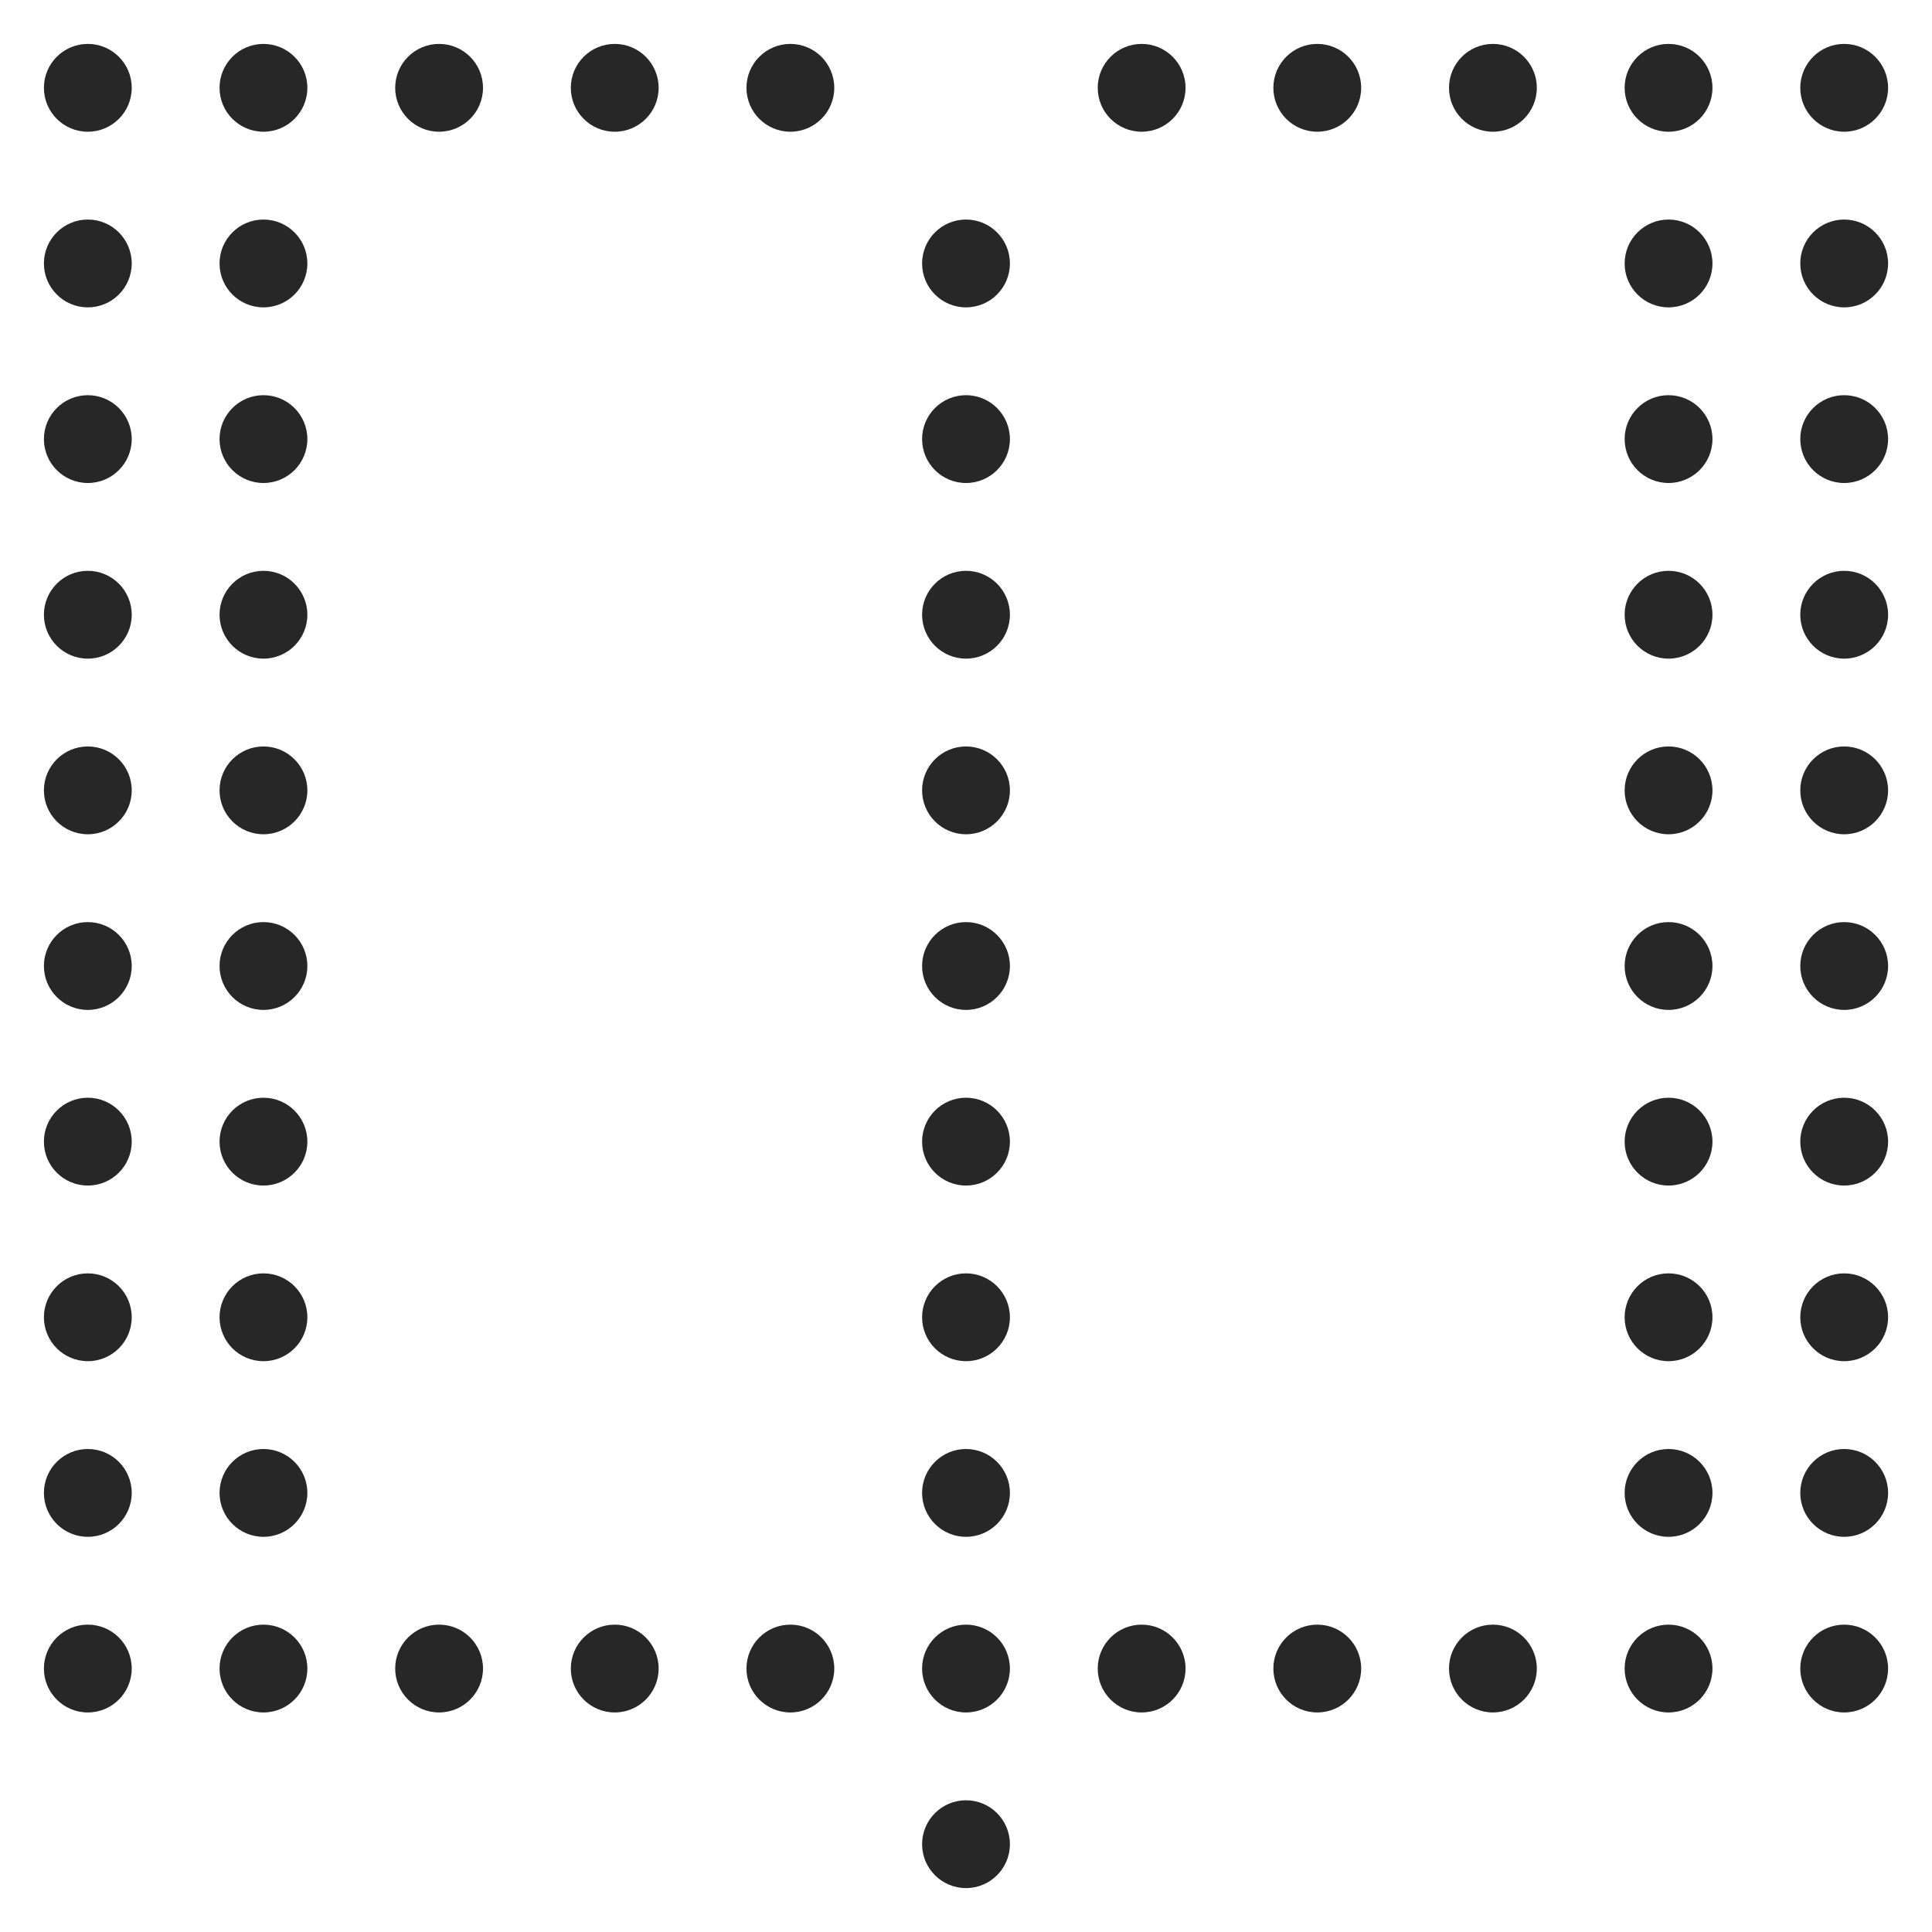 <svg width="96px" height="96px" viewBox="0 0 44 44" fill="none" xmlns="http://www.w3.org/2000/svg" preserveAspectRatio="none">
<circle cx="22" cy="42" r="1" fill="#272727"/>
<circle cx="34" cy="38" r="1" fill="#272727"/>
<circle cx="30" cy="38" r="1" fill="#272727"/>
<circle cx="26" cy="38" r="1" fill="#272727"/>
<circle cx="22" cy="34" r="1" fill="#272727"/>
<circle cx="22" cy="38" r="1" fill="#272727"/>
<circle cx="18" cy="38" r="1" fill="#272727"/>
<circle cx="14" cy="38" r="1" fill="#272727"/>
<circle cx="10" cy="38" r="1" fill="#272727"/>
<circle cx="6" cy="38" r="1" fill="#272727"/>
<circle cx="2" cy="38" r="1" fill="#272727"/>
<circle cx="2" cy="34" r="1" fill="#272727"/>
<circle cx="6" cy="34" r="1" fill="#272727"/>
<circle cx="38" cy="38" r="1" fill="#272727"/>
<circle cx="42" cy="38" r="1" fill="#272727"/>
<circle cx="42" cy="34" r="1" fill="#272727"/>
<circle cx="38" cy="34" r="1" fill="#272727"/>
<circle cx="34" cy="2" r="1" fill="#272727"/>
<circle cx="30" cy="2" r="1" fill="#272727"/>
<circle cx="26" cy="2" r="1" fill="#272727"/>
<circle cx="22" cy="10" r="1" fill="#272727"/>
<circle cx="22" cy="6" r="1" fill="#272727"/>
<circle cx="18" cy="2" r="1" fill="#272727"/>
<circle cx="14" cy="2" r="1" fill="#272727"/>
<circle cx="10" cy="2" r="1" fill="#272727"/>
<circle cx="6" cy="2" r="1" fill="#272727"/>
<circle cx="6" cy="6" r="1" fill="#272727"/>
<circle cx="6" cy="10" r="1" fill="#272727"/>
<circle cx="2" cy="10" r="1" fill="#272727"/>
<circle cx="2" cy="6" r="1" fill="#272727"/>
<circle cx="2" cy="2" r="1" fill="#272727"/>
<circle cx="38" cy="2" r="1" fill="#272727"/>
<circle cx="42" cy="10" r="1" fill="#272727"/>
<circle cx="38" cy="10" r="1" fill="#272727"/>
<circle cx="42" cy="6" r="1" fill="#272727"/>
<circle cx="38" cy="6" r="1" fill="#272727"/>
<circle cx="42" cy="2" r="1" fill="#272727"/>
<circle cx="22" cy="14" r="1" fill="#272727"/>
<circle cx="2" cy="14" r="1" fill="#272727"/>
<circle cx="6" cy="14" r="1" fill="#272727"/>
<circle cx="42" cy="14" r="1" fill="#272727"/>
<circle cx="38" cy="14" r="1" fill="#272727"/>
<circle cx="22" cy="18" r="1" fill="#272727"/>
<circle cx="2" cy="18" r="1" fill="#272727"/>
<circle cx="6" cy="18" r="1" fill="#272727"/>
<circle cx="42" cy="18" r="1" fill="#272727"/>
<circle cx="38" cy="18" r="1" fill="#272727"/>
<circle cx="22" cy="22" r="1" fill="#272727"/>
<circle cx="2" cy="22" r="1" fill="#272727"/>
<circle cx="6" cy="22" r="1" fill="#272727"/>
<circle cx="42" cy="22" r="1" fill="#272727"/>
<circle cx="38" cy="22" r="1" fill="#272727"/>
<circle cx="22" cy="26" r="1" fill="#272727"/>
<circle cx="2" cy="26" r="1" fill="#272727"/>
<circle cx="6" cy="26" r="1" fill="#272727"/>
<circle cx="42" cy="26" r="1" fill="#272727"/>
<circle cx="38" cy="26" r="1" fill="#272727"/>
<circle cx="22" cy="30" r="1" fill="#272727"/>
<circle cx="2" cy="30" r="1" fill="#272727"/>
<circle cx="6" cy="30" r="1" fill="#272727"/>
<circle cx="42" cy="30" r="1" fill="#272727"/>
<circle cx="38" cy="30" r="1" fill="#272727"/>
</svg>
